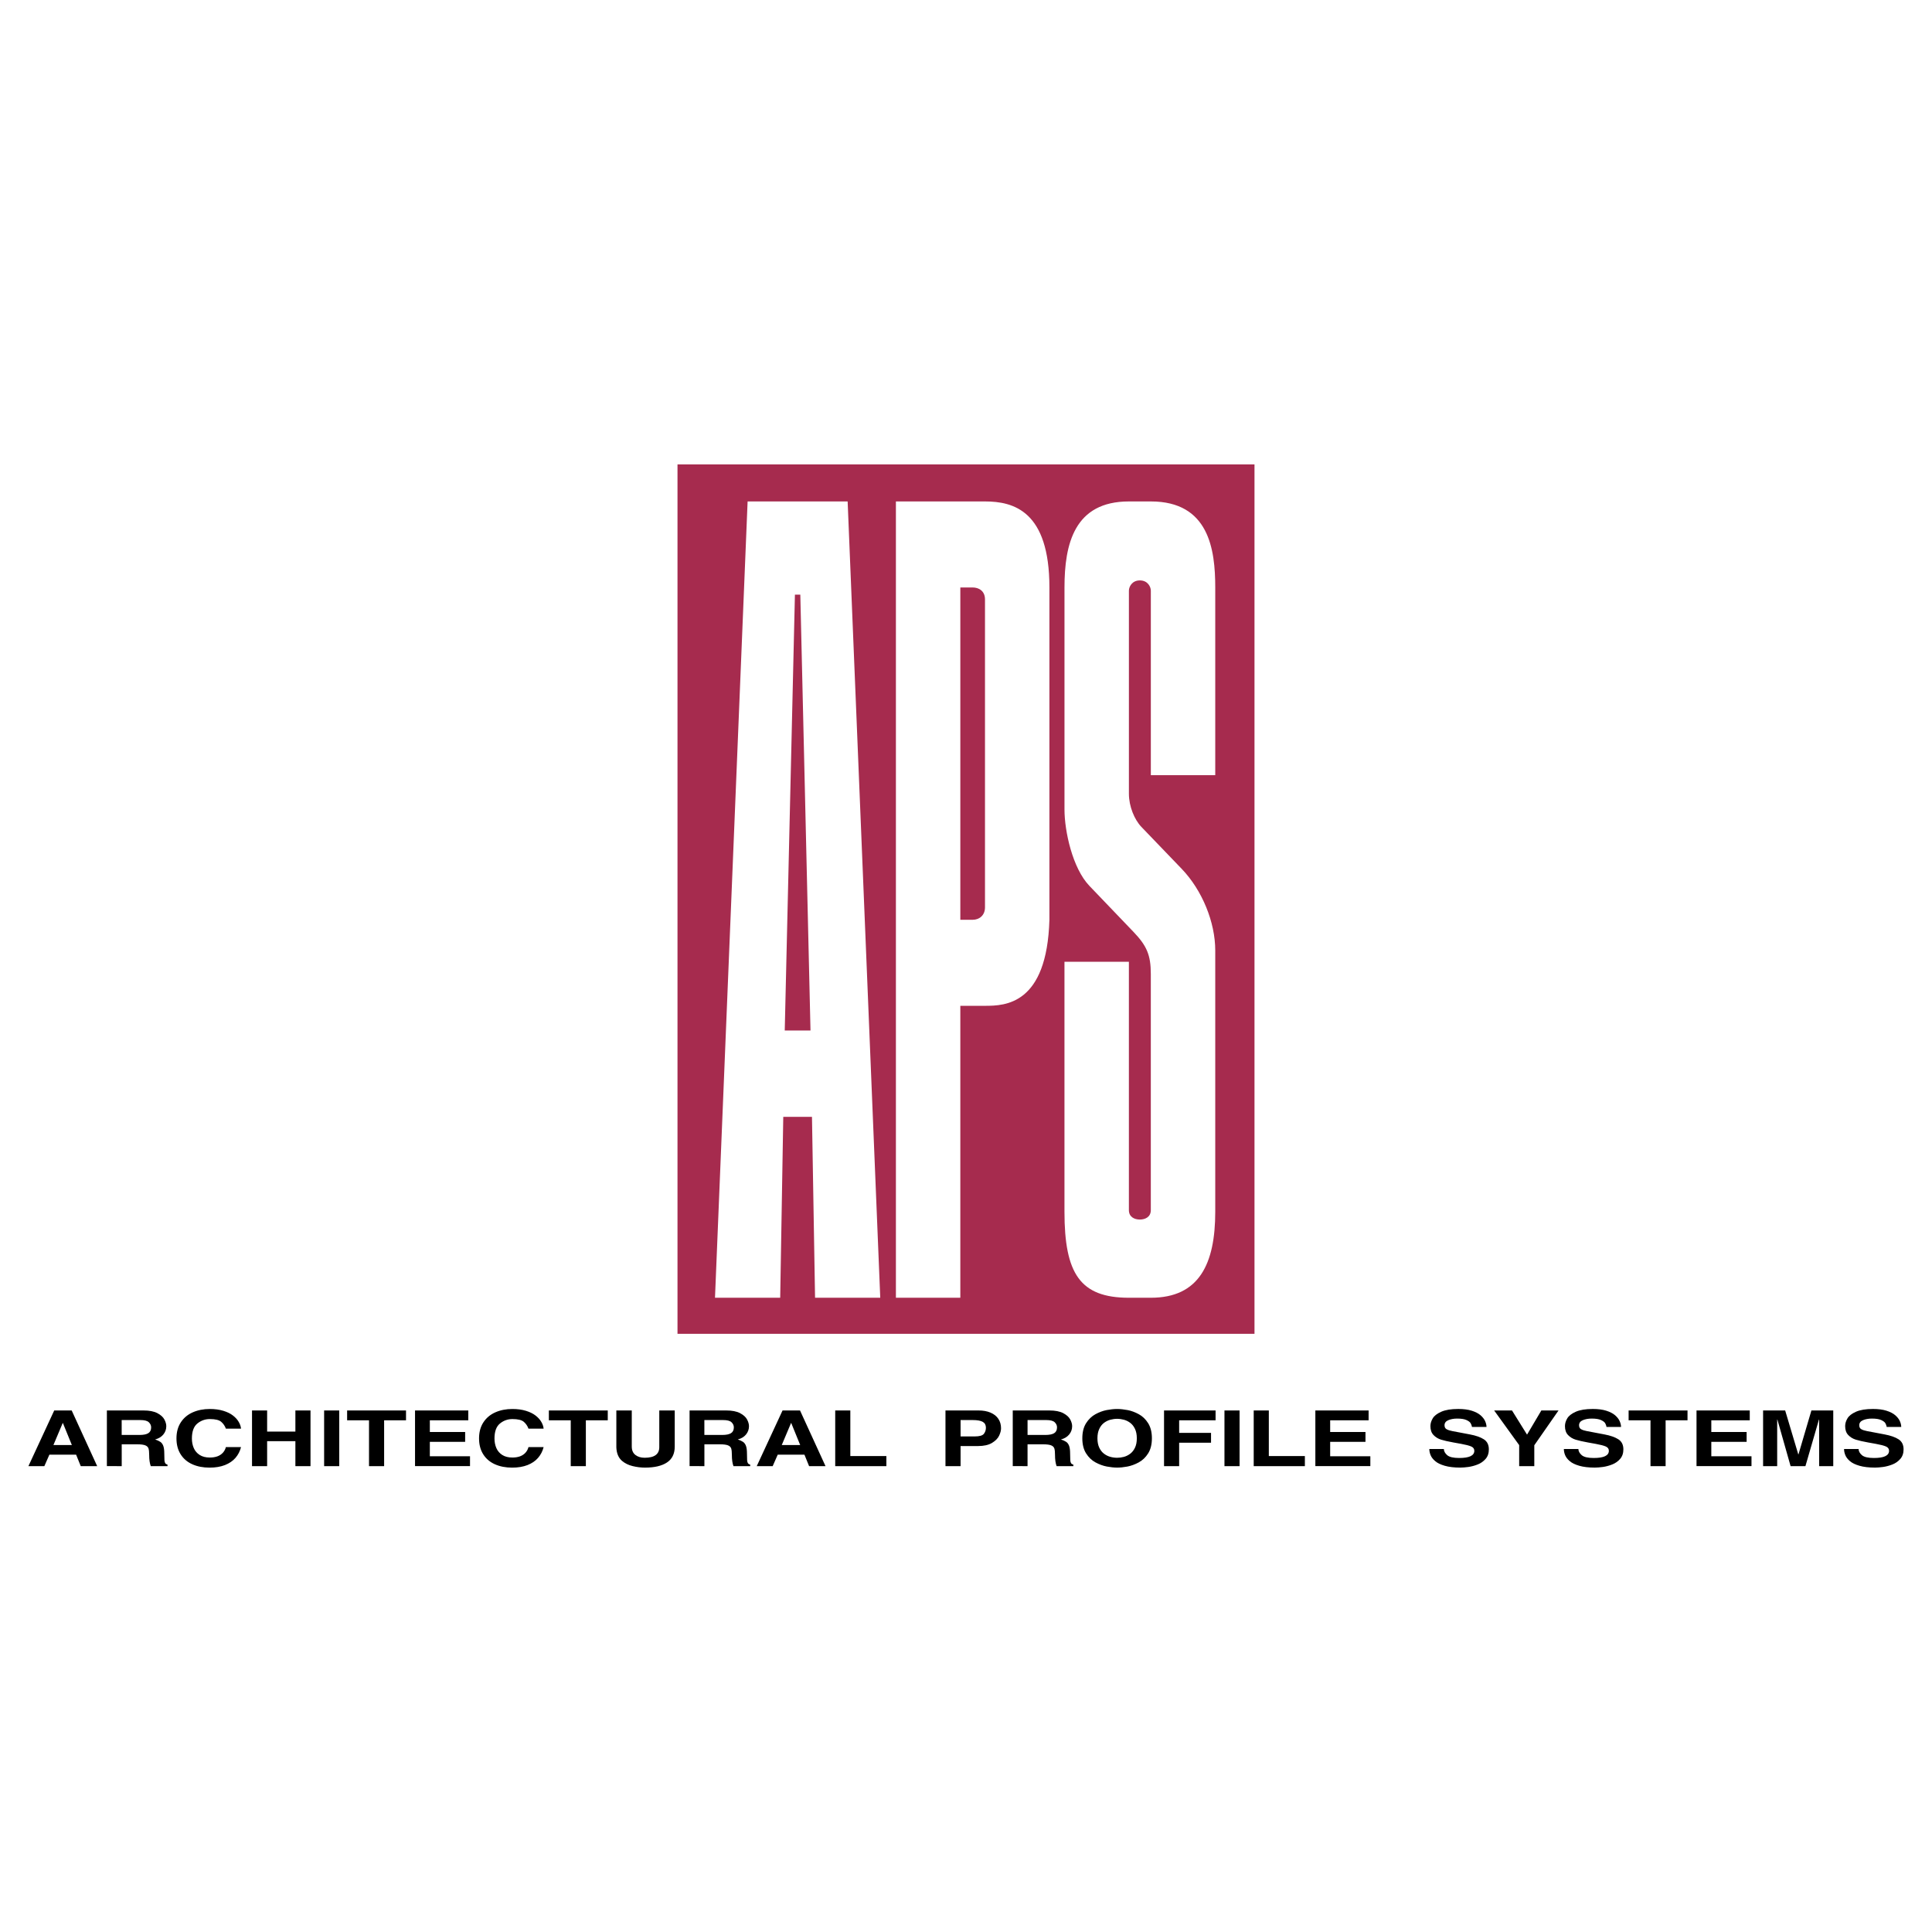 <?xml version="1.0" encoding="utf-8"?>
<!-- Generator: Adobe Illustrator 13.0.0, SVG Export Plug-In . SVG Version: 6.00 Build 14576)  -->
<!DOCTYPE svg PUBLIC "-//W3C//DTD SVG 1.0//EN" "http://www.w3.org/TR/2001/REC-SVG-20010904/DTD/svg10.dtd">
<svg version="1.0" id="Layer_1" xmlns="http://www.w3.org/2000/svg" xmlns:xlink="http://www.w3.org/1999/xlink" x="0px" y="0px"
	 width="192.756px" height="192.756px" viewBox="0 0 192.756 192.756" enable-background="new 0 0 192.756 192.756"
	 xml:space="preserve">
<g>
	<polygon fill-rule="evenodd" clip-rule="evenodd" fill="#FFFFFF" points="0,0 192.756,0 192.756,192.756 0,192.756 0,0 	"/>
	<polygon fill-rule="evenodd" clip-rule="evenodd" fill="#A62B4E" points="67.594,133.074 125.161,133.074 125.161,46.333 
		67.594,46.333 67.594,133.074 	"/>
	<path fill-rule="evenodd" clip-rule="evenodd" fill="#FFFFFF" d="M81.318,129.477h6.505l-3.254-79.448H79.63h-0.103h-4.938
		l-3.254,79.448h6.505l0.307-18.051h2.864L81.318,129.477L81.318,129.477z M78.294,102.811l1.016-43.483h0.538l1.016,43.483H78.294
		L78.294,102.811z M89.385,129.477h6.427V100.35h2.462c2.019,0.002,6.178-0.119,6.426-8.583V58.612c0-7.638-3.581-8.583-6.426-8.583
		h-8.889V129.477L89.385,129.477z M98.273,59.802v30.727c-0.001,0.796-0.562,1.238-1.231,1.238h-1.23V58.612h1.23
		C97.616,58.612,98.272,58.924,98.273,59.802L98.273,59.802z M112.631,129.477h2.188c4.825,0,6.427-3.379,6.427-8.584V94.827
		c0-2.792-1.288-5.998-3.351-8.145l-4.018-4.181c-0.695-0.724-1.246-2.056-1.246-3.306v-20.27c0-0.365,0.299-1.017,1.094-1.017
		s1.094,0.653,1.094,1.017v18.416c2.143,0,4.285,0,6.427,0V58.612c0-3.811-0.637-8.583-6.427-8.583h-2.188
		c-5.44,0-6.427,4.235-6.427,8.583v22.15c0,2.158,0.798,5.858,2.484,7.619l4.396,4.589c1.328,1.387,1.733,2.314,1.733,4.207v23.56
		c0,0.674-0.547,0.938-1.094,0.938s-1.094-0.262-1.094-0.938V95.955c-2.143,0-4.285,0-6.427,0v24.938
		C106.204,127.072,107.761,129.477,112.631,129.477L112.631,129.477z"/>
	<path fill-rule="evenodd" clip-rule="evenodd" d="M4.928,145.131l-0.503,1.146h-1.59l2.575-5.555h1.742l2.544,5.555H8.057
		l-0.464-1.146H4.928L4.928,145.131z M6.256,141.977l-0.926,2.195h1.84l-0.894-2.195H6.256L6.256,141.977z M10.664,146.277v-5.555
		h3.653c0.582,0,1.044,0.09,1.384,0.268c0.34,0.18,0.573,0.391,0.699,0.631c0.127,0.24,0.191,0.465,0.191,0.672
		c0,0.311-0.099,0.588-0.295,0.826c-0.198,0.24-0.471,0.406-0.821,0.496c0.227,0.076,0.401,0.156,0.526,0.242
		c0.126,0.086,0.222,0.217,0.289,0.395s0.101,0.436,0.101,0.77c0,0.316,0.005,0.537,0.015,0.666c0.01,0.131,0.035,0.229,0.079,0.295
		s0.119,0.115,0.228,0.146v0.148h-1.67c-0.105-0.277-0.159-0.652-0.159-1.123c0-0.285-0.022-0.498-0.067-0.639
		c-0.045-0.141-0.151-0.242-0.317-0.311c-0.164-0.068-0.431-0.104-0.794-0.104h-1.562v2.176H10.664L10.664,146.277z M12.141,143.166
		h1.772c0.399,0,0.694-0.059,0.882-0.176c0.189-0.119,0.285-0.312,0.285-0.582c0-0.193-0.077-0.361-0.232-0.51
		c-0.154-0.145-0.429-0.219-0.826-0.219h-1.882V143.166L12.141,143.166z M24.048,142.539h-1.511
		c-0.096-0.268-0.25-0.496-0.465-0.682c-0.214-0.186-0.593-0.277-1.135-0.277c-0.464,0-0.881,0.146-1.245,0.443
		s-0.546,0.797-0.546,1.498c0,0.35,0.062,0.668,0.188,0.955c0.126,0.287,0.322,0.516,0.59,0.686
		c0.267,0.172,0.605,0.256,1.013,0.256c0.28,0,0.53-0.039,0.748-0.117c0.22-0.08,0.401-0.199,0.547-0.357
		c0.146-0.158,0.248-0.348,0.305-0.57h1.511c-0.104,0.41-0.289,0.77-0.553,1.076c-0.267,0.309-0.617,0.547-1.051,0.719
		c-0.436,0.17-0.948,0.256-1.535,0.256c-0.647,0-1.221-0.111-1.719-0.334s-0.887-0.553-1.166-0.994
		c-0.279-0.439-0.418-0.969-0.418-1.588c0-0.627,0.145-1.162,0.435-1.604c0.289-0.441,0.685-0.773,1.189-0.996
		c0.503-0.223,1.07-0.334,1.699-0.334c0.511,0,0.964,0.061,1.356,0.182c0.393,0.121,0.713,0.279,0.964,0.475
		c0.25,0.195,0.441,0.406,0.57,0.635C23.951,142.092,24.026,142.316,24.048,142.539L24.048,142.539z M29.471,143.785h-2.819v2.492
		h-1.508v-5.555h1.508v2.105h2.819v-2.105h1.508v5.555h-1.508V143.785L29.471,143.785z M33.846,140.723v5.555h-1.508v-5.555H33.846
		L33.846,140.723z M38.324,141.703v4.574h-1.508v-4.574h-2.184v-0.98h5.876v0.98H38.324L38.324,141.703z M46.72,140.723v0.98h-3.835
		v1.17h3.523v0.982h-3.523v1.439h4.008v0.982h-5.486v-5.555H46.72L46.72,140.723z M54.238,142.539h-1.511
		c-0.096-0.268-0.25-0.496-0.465-0.682s-0.594-0.277-1.136-0.277c-0.464,0-0.88,0.146-1.244,0.443
		c-0.364,0.297-0.547,0.797-0.547,1.498c0,0.35,0.062,0.668,0.188,0.955s0.322,0.516,0.59,0.686
		c0.267,0.172,0.605,0.256,1.013,0.256c0.28,0,0.53-0.039,0.748-0.117c0.22-0.08,0.401-0.199,0.547-0.357s0.248-0.348,0.306-0.57
		h1.511c-0.104,0.41-0.289,0.77-0.554,1.076c-0.267,0.309-0.617,0.547-1.051,0.719c-0.436,0.17-0.948,0.256-1.535,0.256
		c-0.647,0-1.221-0.111-1.719-0.334s-0.887-0.553-1.166-0.994c-0.278-0.439-0.418-0.969-0.418-1.588
		c0-0.627,0.145-1.162,0.435-1.604c0.289-0.441,0.685-0.773,1.189-0.996c0.503-0.223,1.07-0.334,1.699-0.334
		c0.511,0,0.964,0.061,1.356,0.182c0.393,0.121,0.713,0.279,0.965,0.475c0.25,0.195,0.441,0.406,0.57,0.635
		C54.141,142.092,54.216,142.316,54.238,142.539L54.238,142.539z M58.451,141.703v4.574h-1.508v-4.574H54.76v-0.98h5.877v0.98
		H58.451L58.451,141.703z M67.318,140.723v3.611c0,0.711-0.258,1.236-0.775,1.578s-1.248,0.512-2.192,0.512
		c-0.408,0-0.818-0.051-1.234-0.152c-0.416-0.1-0.77-0.275-1.062-0.523c-0.352-0.307-0.54-0.756-0.562-1.344v-3.682h1.539v3.605
		c0,0.367,0.121,0.645,0.362,0.832c0.242,0.188,0.55,0.281,0.924,0.281c0.973,0,1.459-0.352,1.459-1.061v-3.658H67.318
		L67.318,140.723z M68.799,146.277v-5.555h3.653c0.582,0,1.045,0.09,1.384,0.268c0.34,0.18,0.574,0.391,0.699,0.631
		c0.127,0.24,0.191,0.465,0.191,0.672c0,0.311-0.1,0.588-0.295,0.826c-0.198,0.24-0.471,0.406-0.822,0.496
		c0.227,0.076,0.401,0.156,0.526,0.242c0.126,0.086,0.222,0.217,0.289,0.395s0.101,0.436,0.101,0.77
		c0,0.316,0.005,0.537,0.015,0.666c0.01,0.131,0.036,0.229,0.079,0.295c0.044,0.066,0.119,0.115,0.229,0.146v0.148h-1.67
		c-0.106-0.277-0.159-0.652-0.159-1.123c0-0.285-0.022-0.498-0.067-0.639s-0.151-0.242-0.317-0.311
		c-0.165-0.068-0.431-0.104-0.795-0.104h-1.562v2.176H68.799L68.799,146.277z M70.276,143.166h1.772
		c0.399,0,0.694-0.059,0.882-0.176c0.189-0.119,0.285-0.312,0.285-0.582c0-0.193-0.077-0.361-0.231-0.51
		c-0.154-0.145-0.429-0.219-0.827-0.219h-1.882V143.166L70.276,143.166z M77.594,145.131l-0.503,1.146H75.5l2.575-5.555h1.743
		l2.544,5.555h-1.639l-0.464-1.146H77.594L77.594,145.131z M78.922,141.977l-0.926,2.195h1.84l-0.894-2.195H78.922L78.922,141.977z
		 M84.837,140.723v4.549h3.596v1.006H83.33v-5.555H84.837L84.837,140.723z"/>
	<path fill-rule="evenodd" clip-rule="evenodd" d="M95.837,144.273v2.004H94.33v-5.555h3.302c0.46,0,0.858,0.072,1.197,0.217
		c0.337,0.145,0.598,0.35,0.776,0.617c0.18,0.27,0.269,0.584,0.269,0.943c0,0.225-0.065,0.473-0.194,0.744s-0.365,0.51-0.71,0.719
		c-0.345,0.207-0.812,0.311-1.401,0.311H95.837L95.837,144.273z M95.837,143.314h1.4c0.483,0,0.793-0.088,0.927-0.264
		c0.135-0.174,0.201-0.377,0.201-0.605c0-0.27-0.104-0.463-0.313-0.586c-0.209-0.119-0.548-0.18-1.018-0.18h-1.197V143.314
		L95.837,143.314z M101.042,146.277v-5.555h3.652c0.582,0,1.045,0.09,1.384,0.268c0.34,0.18,0.573,0.391,0.699,0.631
		c0.127,0.24,0.191,0.465,0.191,0.672c0,0.311-0.1,0.588-0.296,0.826c-0.197,0.24-0.471,0.406-0.821,0.496
		c0.227,0.076,0.4,0.156,0.526,0.242s0.222,0.217,0.288,0.395c0.067,0.178,0.101,0.436,0.101,0.77c0,0.316,0.006,0.537,0.016,0.666
		c0.01,0.131,0.035,0.229,0.079,0.295c0.043,0.066,0.118,0.115,0.228,0.146v0.148h-1.67c-0.106-0.277-0.16-0.652-0.16-1.123
		c0-0.285-0.021-0.498-0.066-0.639s-0.151-0.242-0.317-0.311c-0.164-0.068-0.431-0.104-0.795-0.104h-1.562v2.176H101.042
		L101.042,146.277z M102.519,143.166h1.772c0.399,0,0.695-0.059,0.883-0.176c0.189-0.119,0.285-0.312,0.285-0.582
		c0-0.193-0.077-0.361-0.231-0.51c-0.154-0.145-0.43-0.219-0.827-0.219h-1.882V143.166L102.519,143.166z M107.984,143.5
		c0-0.607,0.124-1.109,0.374-1.506c0.25-0.395,0.563-0.695,0.938-0.9c0.376-0.203,0.75-0.342,1.122-0.412
		c0.374-0.07,0.72-0.107,1.038-0.107c0.32,0,0.666,0.037,1.036,0.107c0.371,0.07,0.745,0.207,1.119,0.41
		c0.376,0.203,0.689,0.502,0.939,0.9c0.25,0.396,0.375,0.9,0.375,1.508c0,0.605-0.125,1.109-0.375,1.506
		c-0.25,0.398-0.565,0.697-0.943,0.9c-0.377,0.203-0.752,0.34-1.125,0.412c-0.374,0.07-0.716,0.105-1.026,0.105
		s-0.652-0.037-1.028-0.107c-0.373-0.07-0.751-0.209-1.128-0.412c-0.378-0.205-0.691-0.504-0.941-0.9S107.984,144.105,107.984,143.5
		L107.984,143.5z M109.492,143.5c0,0.367,0.061,0.678,0.182,0.934c0.12,0.254,0.278,0.455,0.473,0.602
		c0.194,0.148,0.406,0.252,0.632,0.314c0.227,0.062,0.451,0.092,0.677,0.092s0.45-0.029,0.677-0.09
		c0.226-0.062,0.437-0.168,0.631-0.314c0.196-0.148,0.354-0.35,0.475-0.604c0.121-0.256,0.182-0.566,0.182-0.934
		c0-0.369-0.061-0.68-0.182-0.936s-0.278-0.457-0.473-0.604c-0.195-0.148-0.406-0.252-0.633-0.312s-0.451-0.092-0.677-0.092
		s-0.452,0.031-0.678,0.092c-0.227,0.062-0.438,0.166-0.633,0.312s-0.351,0.348-0.471,0.604
		C109.553,142.82,109.492,143.131,109.492,143.5L109.492,143.5z M117.644,143.939v2.338h-1.508v-5.555h5.142v0.98h-3.634v1.256
		h3.181v0.98H117.644L117.644,143.939z M123.673,140.723v5.555h-1.508v-5.555H123.673L123.673,140.723z M126.591,140.723v4.549
		h3.596v1.006h-5.104v-5.555H126.591L126.591,140.723z M136.546,140.723v0.98h-3.835v1.17h3.523v0.982h-3.523v1.439h4.008v0.982
		h-5.486v-5.555H136.546L136.546,140.723z"/>
	<path fill-rule="evenodd" clip-rule="evenodd" d="M142.604,144.568h1.449c0.007,0.225,0.119,0.43,0.337,0.617
		s0.615,0.279,1.192,0.279c1.008,0,1.511-0.238,1.511-0.719c0-0.197-0.104-0.34-0.31-0.43s-0.54-0.176-1-0.26l-0.774-0.139
		c-0.519-0.094-0.928-0.188-1.228-0.279c-0.301-0.094-0.554-0.248-0.758-0.463c-0.207-0.215-0.31-0.51-0.31-0.891
		c0-0.258,0.077-0.516,0.229-0.771c0.153-0.258,0.437-0.477,0.852-0.662c0.414-0.184,0.979-0.277,1.696-0.277
		c0.525,0,0.972,0.057,1.339,0.172s0.659,0.264,0.875,0.447c0.215,0.186,0.369,0.379,0.461,0.584
		c0.095,0.205,0.142,0.402,0.145,0.592h-1.45c-0.021-0.127-0.063-0.252-0.133-0.371c-0.068-0.119-0.212-0.225-0.425-0.322
		c-0.214-0.096-0.521-0.143-0.924-0.143c-0.337,0-0.63,0.055-0.882,0.16c-0.25,0.107-0.376,0.275-0.376,0.504
		c0,0.191,0.07,0.326,0.214,0.402c0.141,0.078,0.325,0.137,0.553,0.18l1.761,0.334c0.598,0.111,1.062,0.275,1.395,0.488
		c0.333,0.217,0.499,0.549,0.499,1.002c0,0.391-0.108,0.709-0.327,0.957c-0.218,0.248-0.482,0.434-0.796,0.555
		c-0.312,0.123-0.621,0.203-0.926,0.246c-0.304,0.041-0.57,0.062-0.8,0.062c-0.618,0-1.135-0.061-1.55-0.182
		c-0.414-0.119-0.733-0.273-0.953-0.463c-0.222-0.189-0.374-0.387-0.459-0.596C142.646,144.975,142.604,144.77,142.604,144.568
		L142.604,144.568z M153.077,144.195v2.082h-1.508v-2.098l-2.497-3.457h1.781l1.501,2.412l1.427-2.412h1.714L153.077,144.195
		L153.077,144.195z M156.027,144.568h1.448c0.007,0.225,0.12,0.43,0.338,0.617s0.615,0.279,1.192,0.279
		c1.008,0,1.511-0.238,1.511-0.719c0-0.197-0.104-0.34-0.311-0.43c-0.206-0.09-0.539-0.176-0.999-0.26l-0.775-0.139
		c-0.518-0.094-0.927-0.188-1.228-0.279c-0.3-0.094-0.554-0.248-0.758-0.463c-0.206-0.215-0.309-0.51-0.309-0.891
		c0-0.258,0.077-0.516,0.229-0.771c0.153-0.258,0.437-0.477,0.851-0.662c0.414-0.184,0.979-0.277,1.697-0.277
		c0.524,0,0.971,0.057,1.338,0.172s0.659,0.264,0.876,0.447c0.215,0.186,0.369,0.379,0.461,0.584
		c0.094,0.205,0.142,0.402,0.145,0.592h-1.451c-0.02-0.127-0.063-0.252-0.132-0.371c-0.069-0.119-0.212-0.225-0.425-0.322
		c-0.215-0.096-0.521-0.143-0.924-0.143c-0.337,0-0.631,0.055-0.883,0.16c-0.249,0.107-0.375,0.275-0.375,0.504
		c0,0.191,0.07,0.326,0.213,0.402c0.141,0.078,0.325,0.137,0.554,0.18l1.761,0.334c0.597,0.111,1.062,0.275,1.394,0.488
		c0.334,0.217,0.5,0.549,0.5,1.002c0,0.391-0.109,0.709-0.327,0.957s-0.483,0.434-0.797,0.555c-0.312,0.123-0.62,0.203-0.926,0.246
		c-0.304,0.041-0.57,0.062-0.8,0.062c-0.617,0-1.134-0.061-1.55-0.182c-0.414-0.119-0.732-0.273-0.952-0.463
		c-0.222-0.189-0.374-0.387-0.46-0.596S156.027,144.77,156.027,144.568L156.027,144.568z M166.179,141.703v4.574h-1.508v-4.574
		h-2.184v-0.98h5.877v0.98H166.179L166.179,141.703z M174.574,140.723v0.98h-3.836v1.17h3.523v0.982h-3.523v1.439h4.009v0.982
		h-5.485v-5.555H174.574L174.574,140.723z M182.904,140.723v5.555h-1.407v-4.645h-0.021l-1.348,4.645h-1.479l-1.318-4.645h-0.021
		v4.645h-1.406v-5.555h2.203l1.307,4.377h0.021l1.289-4.377H182.904L182.904,140.723z M183.982,144.568h1.449
		c0.007,0.225,0.119,0.43,0.337,0.617s0.616,0.279,1.192,0.279c1.008,0,1.512-0.238,1.512-0.719c0-0.197-0.104-0.34-0.311-0.43
		s-0.54-0.176-1-0.26l-0.774-0.139c-0.519-0.094-0.928-0.188-1.228-0.279c-0.301-0.094-0.554-0.248-0.758-0.463
		c-0.207-0.215-0.309-0.51-0.309-0.891c0-0.258,0.076-0.516,0.229-0.771c0.152-0.258,0.436-0.477,0.85-0.662
		c0.415-0.184,0.98-0.277,1.698-0.277c0.524,0,0.971,0.057,1.338,0.172s0.659,0.264,0.875,0.447
		c0.215,0.186,0.369,0.379,0.462,0.584c0.094,0.205,0.141,0.402,0.144,0.592h-1.45c-0.021-0.127-0.064-0.252-0.133-0.371
		s-0.211-0.225-0.424-0.322c-0.215-0.096-0.521-0.143-0.925-0.143c-0.337,0-0.63,0.055-0.882,0.16
		c-0.25,0.107-0.376,0.275-0.376,0.504c0,0.191,0.07,0.326,0.213,0.402c0.142,0.078,0.326,0.137,0.554,0.18l1.762,0.334
		c0.597,0.111,1.062,0.275,1.394,0.488c0.333,0.217,0.499,0.549,0.499,1.002c0,0.391-0.108,0.709-0.327,0.957
		c-0.218,0.248-0.482,0.434-0.796,0.555c-0.312,0.123-0.621,0.203-0.926,0.246c-0.304,0.041-0.57,0.062-0.8,0.062
		c-0.618,0-1.134-0.061-1.55-0.182c-0.414-0.119-0.733-0.273-0.953-0.463c-0.222-0.189-0.374-0.387-0.459-0.596
		C184.024,144.975,183.982,144.77,183.982,144.568L183.982,144.568z"/>
</g>
</svg>
